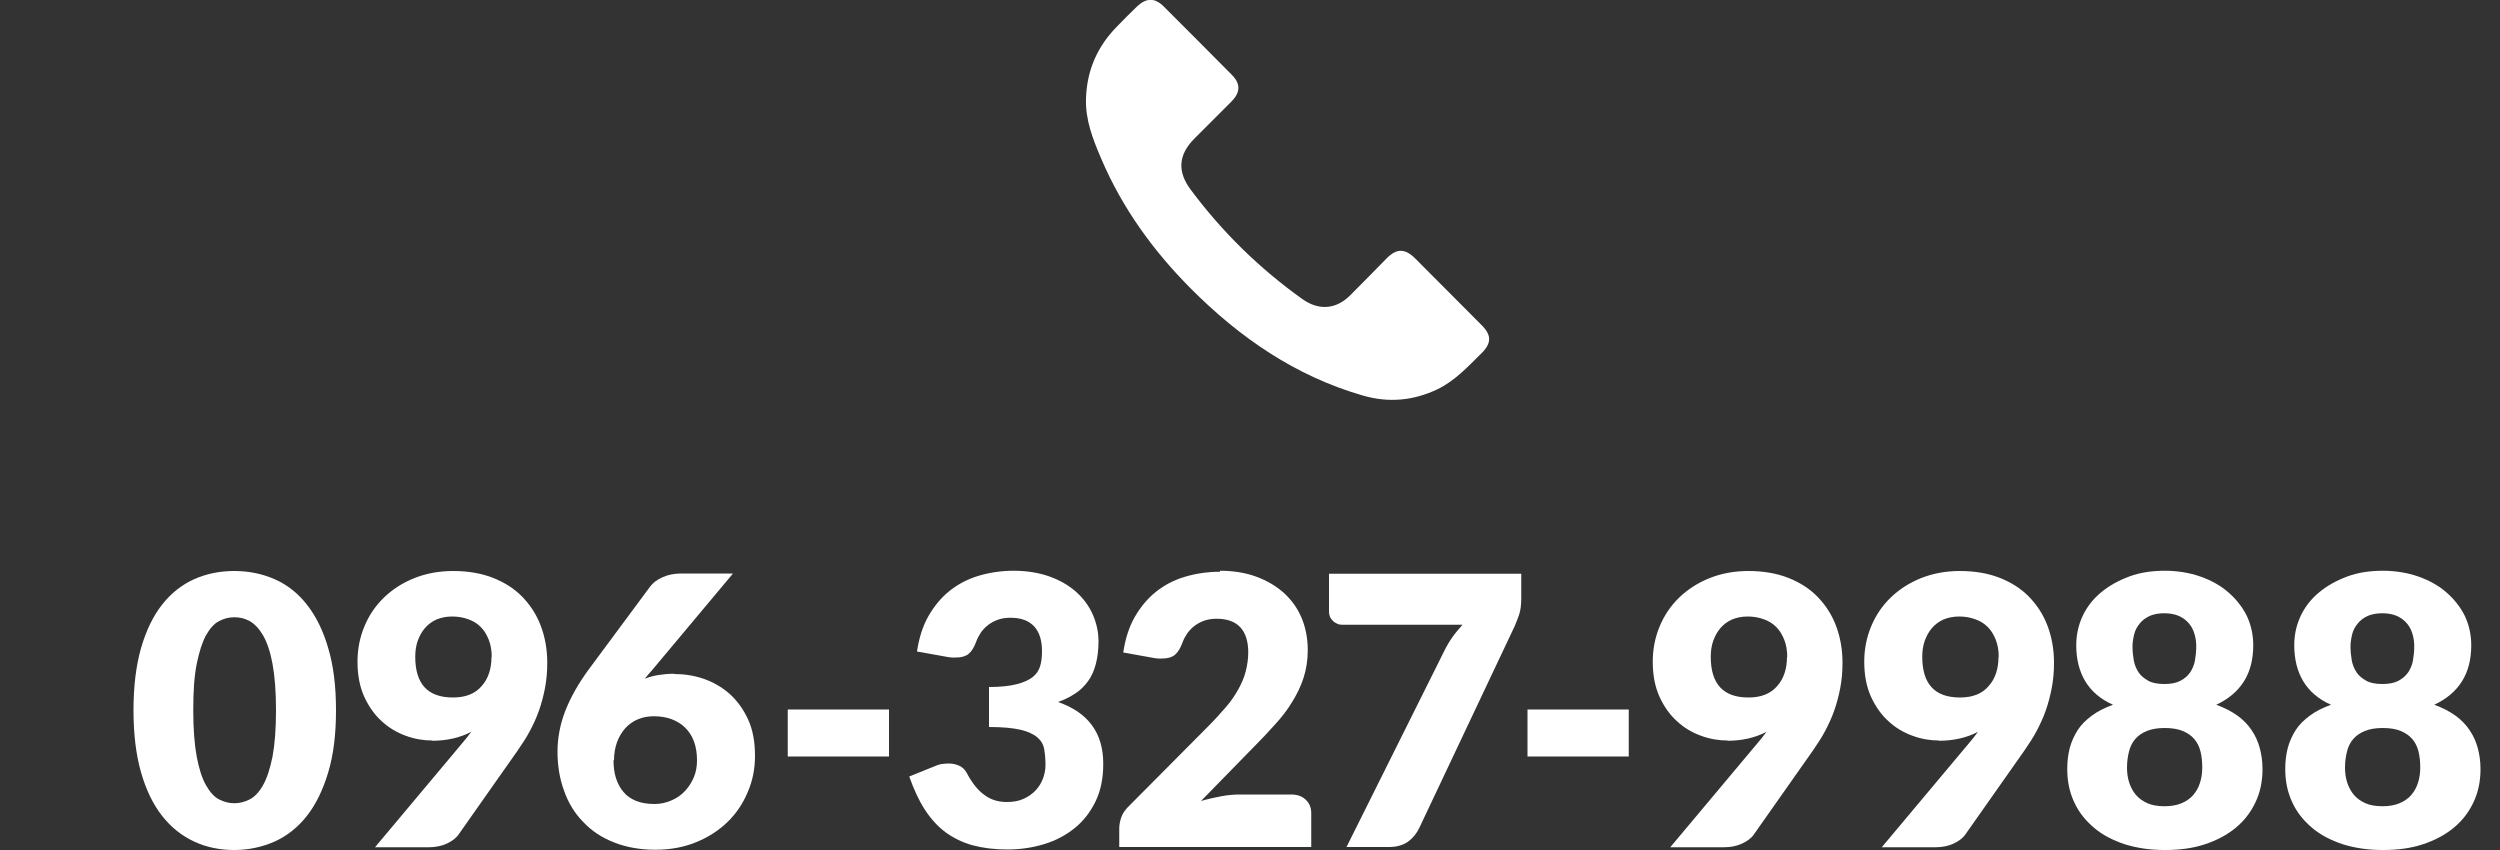 <?xml version="1.0" encoding="UTF-8"?><svg id="_レイヤー_1" xmlns="http://www.w3.org/2000/svg" viewBox="0 0 100 34"><rect x="0" y="0" width="100" height="34" fill="#333333" stroke="none"/><defs><style>.cls-1{fill:#fff;}</style></defs><path class="cls-1" d="M43.44,3.94c-.03.86.28,1.64.61,2.41.84,1.97,2.07,3.67,3.57,5.18,1.96,1.97,4.19,3.51,6.89,4.29,1.03.3,2.02.21,2.99-.25.7-.34,1.21-.9,1.75-1.43.42-.41.42-.74,0-1.15-.88-.88-1.76-1.77-2.64-2.65-.41-.41-.75-.41-1.15,0-.48.49-.96.98-1.45,1.47-.57.57-1.26.62-1.92.15-1.72-1.23-3.2-2.68-4.46-4.37-.54-.72-.5-1.39.13-2.03.5-.5,1-1,1.5-1.5.36-.37.37-.71.01-1.07-.9-.91-1.81-1.82-2.72-2.73-.36-.36-.7-.35-1.07,0-.27.26-.54.53-.8.8-.78.79-1.2,1.74-1.24,2.86Z"/><path class="cls-1" d="M13.44,28.41c0,.96-.1,1.78-.31,2.48-.21.7-.49,1.28-.85,1.74s-.79.8-1.29,1.03c-.5.22-1.04.34-1.62.34s-1.12-.11-1.61-.34c-.49-.23-.92-.57-1.28-1.03-.36-.46-.64-1.04-.84-1.74-.2-.7-.3-1.53-.3-2.48s.1-1.78.3-2.48c.2-.7.48-1.28.84-1.74.36-.46.79-.8,1.28-1.02.49-.22,1.03-.33,1.61-.33s1.12.11,1.62.33c.5.22.93.56,1.29,1.02s.65,1.04.85,1.74c.21.7.31,1.53.31,2.48ZM11.04,28.41c0-.76-.05-1.37-.14-1.86s-.22-.86-.38-1.14c-.16-.27-.34-.46-.54-.57s-.4-.15-.61-.15-.41.05-.6.15c-.2.1-.37.29-.53.57-.15.28-.27.65-.37,1.14s-.14,1.1-.14,1.86.05,1.38.14,1.86c.09.48.21.86.37,1.14s.33.47.53.57c.2.1.4.15.6.15s.41-.05.61-.15.38-.29.54-.57c.16-.28.28-.66.38-1.14.09-.48.14-1.1.14-1.86Z"/><path class="cls-1" d="M17.29,29.62c-.35,0-.71-.06-1.06-.19-.36-.13-.68-.32-.96-.58-.29-.26-.52-.59-.7-.98-.18-.4-.27-.86-.27-1.4,0-.5.09-.96.27-1.4.18-.44.44-.83.78-1.16.34-.33.74-.59,1.21-.78.47-.19.99-.29,1.57-.29s1.12.09,1.58.27.86.43,1.18.76c.32.33.57.71.74,1.16.17.45.26.94.26,1.48,0,.36-.03.7-.09,1.01-.06.31-.14.62-.24.9-.1.29-.23.56-.37.83-.14.26-.31.52-.49.78l-2.35,3.34c-.1.15-.26.27-.47.37-.21.1-.46.15-.73.15h-2.15l3.47-4.14c.07-.08.14-.17.2-.24.06-.08.12-.16.18-.24-.22.12-.47.21-.73.27-.27.06-.54.09-.83.09ZM19.67,26.29c0-.26-.04-.5-.12-.7-.08-.2-.18-.37-.32-.51-.14-.14-.3-.24-.5-.31-.19-.07-.41-.11-.64-.11s-.44.04-.63.12c-.18.08-.34.2-.46.34-.13.15-.22.32-.29.51-.07.2-.1.41-.1.64,0,1.09.5,1.63,1.51,1.63.5,0,.88-.15,1.14-.45.27-.3.4-.69.4-1.19Z"/><path class="cls-1" d="M26.97,26.96c.39,0,.79.06,1.17.19s.73.33,1.04.6c.3.27.55.61.74,1.02s.28.9.28,1.46c0,.51-.09.99-.29,1.45-.19.46-.46.86-.81,1.2-.35.34-.77.61-1.26.81-.49.2-1.03.3-1.63.3s-1.16-.1-1.64-.29c-.49-.19-.9-.46-1.23-.81-.34-.34-.6-.76-.77-1.24-.18-.48-.27-1.01-.27-1.58,0-.54.1-1.09.31-1.63s.52-1.09.93-1.65l2.46-3.32c.11-.15.27-.28.5-.38.22-.1.47-.15.75-.15h2.07l-3.24,3.87c-.05.06-.1.11-.15.17-.05.06-.09.11-.14.17.17-.07.36-.12.55-.15.19-.03.4-.05.62-.05ZM24.54,30.4c0,.27.03.51.1.73.07.21.17.4.3.55.13.16.3.27.51.36.21.08.45.12.73.12.24,0,.46-.05.67-.14.21-.09.39-.21.54-.37.15-.16.27-.34.36-.55.09-.21.13-.44.13-.69,0-.28-.04-.53-.12-.75-.08-.22-.2-.4-.35-.55-.15-.15-.33-.26-.54-.34-.21-.08-.45-.12-.71-.12-.24,0-.45.04-.64.12-.2.08-.36.2-.51.36-.14.16-.25.34-.33.56s-.12.46-.12.73Z"/><path class="cls-1" d="M31.51,28.38h4.05v1.88h-4.05v-1.88Z"/><path class="cls-1" d="M40.54,22.83c.54,0,1.02.08,1.44.23s.78.36,1.07.62c.29.26.51.56.66.9.15.34.23.7.23,1.08,0,.34-.04.65-.11.91s-.17.49-.31.68c-.14.19-.31.36-.51.49-.2.13-.43.25-.69.34,1.21.42,1.81,1.24,1.81,2.47,0,.58-.1,1.08-.31,1.51-.21.43-.49.79-.84,1.07-.35.28-.76.5-1.23.64s-.95.21-1.46.21-.98-.06-1.39-.17c-.4-.11-.76-.29-1.08-.52-.32-.24-.59-.54-.83-.91s-.44-.81-.62-1.32l1.04-.42c.09-.04.18-.07.27-.08.09-.01.17-.02.26-.02.16,0,.3.03.43.09.13.06.22.15.29.27.22.42.46.72.72.9.25.19.55.28.89.28.26,0,.49-.04.68-.13.19-.09.35-.2.48-.34.13-.14.22-.29.29-.47.06-.17.1-.35.1-.53,0-.24-.02-.45-.05-.63-.03-.19-.12-.35-.27-.48-.15-.13-.38-.24-.68-.31-.3-.07-.72-.11-1.26-.11v-1.6c.46,0,.82-.04,1.1-.11.28-.07.5-.17.65-.29.15-.12.25-.27.3-.45.05-.17.07-.37.07-.58,0-.43-.1-.76-.31-.99-.21-.23-.52-.35-.95-.35-.17,0-.33.02-.48.07-.15.05-.28.12-.39.2s-.21.18-.3.3c-.08.12-.15.24-.2.38-.08.22-.18.39-.3.49-.12.1-.29.15-.5.15-.05,0-.1,0-.16,0-.06,0-.12-.01-.18-.02l-1.23-.22c.08-.54.23-1.02.46-1.42s.51-.74.85-1.01c.34-.27.72-.47,1.16-.6.44-.13.9-.2,1.4-.2Z"/><path class="cls-1" d="M48.8,22.83c.54,0,1.03.08,1.46.24.43.16.8.38,1.11.66.3.28.54.61.7,1s.24.81.24,1.28c0,.4-.06.77-.17,1.11s-.27.66-.46.97c-.19.31-.42.61-.68.89-.26.29-.53.58-.82.87l-2.14,2.19c.27-.08.55-.14.81-.19s.52-.07.75-.07h2.04c.25,0,.45.07.59.21.15.14.22.32.22.54v1.35h-7.68v-.75c0-.14.03-.3.09-.46s.17-.31.32-.45l3.15-3.17c.27-.27.5-.53.71-.77s.37-.49.5-.72c.13-.24.23-.47.29-.71.06-.24.1-.49.1-.75,0-.43-.1-.77-.31-1-.21-.23-.52-.35-.95-.35-.17,0-.33.02-.48.07-.15.05-.28.12-.39.2s-.21.18-.3.3c-.08.12-.15.24-.2.38-.08.22-.18.39-.3.49-.12.1-.29.15-.5.15-.05,0-.1,0-.16,0-.06,0-.12-.01-.18-.02l-1.23-.22c.08-.54.23-1.02.46-1.42s.51-.74.85-1.01c.34-.27.72-.47,1.16-.6.44-.13.9-.2,1.4-.2Z"/><path class="cls-1" d="M60.85,22.95v.98c0,.28-.03.5-.09.67-.06.17-.12.32-.17.44l-3.82,8.08c-.1.21-.25.4-.44.54s-.45.22-.77.22h-1.7l3.9-7.82c.1-.21.22-.41.34-.58.12-.17.26-.33.4-.49h-4.81c-.07,0-.14-.01-.2-.04s-.12-.06-.17-.11c-.05-.05-.09-.1-.12-.17s-.04-.13-.04-.19v-1.53h7.68Z"/><path class="cls-1" d="M61.1,28.38h4.05v1.88h-4.05v-1.88Z"/><path class="cls-1" d="M69.1,29.62c-.35,0-.71-.06-1.06-.19-.36-.13-.68-.32-.96-.58-.29-.26-.52-.59-.7-.98-.18-.4-.27-.86-.27-1.4,0-.5.09-.96.27-1.4.18-.44.44-.83.78-1.16.34-.33.74-.59,1.21-.78.47-.19.99-.29,1.57-.29s1.12.09,1.58.27.86.43,1.18.76c.32.33.57.71.74,1.16.17.45.26.94.26,1.48,0,.36-.03.7-.09,1.01-.06.31-.14.62-.24.9-.1.29-.23.56-.37.83-.14.26-.31.52-.49.78l-2.35,3.34c-.1.15-.26.27-.47.37-.21.1-.46.15-.73.15h-2.15l3.47-4.14c.07-.08.14-.17.2-.24.06-.08.12-.16.18-.24-.22.12-.47.21-.73.27-.27.06-.54.09-.83.09ZM71.49,26.29c0-.26-.04-.5-.12-.7-.08-.2-.18-.37-.32-.51-.14-.14-.3-.24-.5-.31-.19-.07-.41-.11-.64-.11s-.44.04-.63.12c-.18.08-.34.2-.46.34-.13.15-.22.32-.29.51-.07.2-.1.41-.1.64,0,1.09.5,1.63,1.51,1.63.5,0,.88-.15,1.14-.45.27-.3.4-.69.4-1.19Z"/><path class="cls-1" d="M77.56,29.62c-.35,0-.71-.06-1.06-.19-.36-.13-.68-.32-.96-.58-.29-.26-.52-.59-.7-.98-.18-.4-.27-.86-.27-1.4,0-.5.09-.96.27-1.4.18-.44.44-.83.78-1.16.34-.33.74-.59,1.21-.78.47-.19.99-.29,1.57-.29s1.12.09,1.58.27.86.43,1.18.76c.32.33.57.71.74,1.16.17.45.26.94.26,1.48,0,.36-.03.7-.09,1.01-.06.31-.14.62-.24.9-.1.29-.23.56-.37.83-.14.26-.31.52-.49.78l-2.35,3.34c-.1.15-.26.27-.47.37-.21.1-.46.15-.73.15h-2.15l3.47-4.14c.07-.08.14-.17.2-.24.06-.08.12-.16.18-.24-.22.12-.47.21-.73.27-.27.06-.54.09-.83.09ZM79.95,26.29c0-.26-.04-.5-.12-.7-.08-.2-.18-.37-.32-.51-.14-.14-.3-.24-.5-.31-.19-.07-.41-.11-.64-.11s-.44.04-.63.12c-.18.08-.34.2-.46.34-.13.15-.22.32-.29.51-.07.2-.1.41-.1.64,0,1.09.5,1.63,1.51,1.63.5,0,.88-.15,1.14-.45.27-.3.4-.69.4-1.19Z"/><path class="cls-1" d="M86.58,34c-.58,0-1.11-.08-1.59-.23-.48-.16-.89-.37-1.23-.66s-.61-.62-.79-1.02c-.19-.4-.28-.84-.28-1.33,0-.29.03-.57.1-.84.07-.26.18-.5.32-.72s.34-.41.57-.58c.23-.17.51-.31.84-.43-.5-.22-.87-.54-1.11-.94-.24-.4-.36-.88-.36-1.44,0-.43.09-.82.26-1.18s.42-.68.74-.94c.31-.26.69-.47,1.12-.63s.91-.23,1.42-.23.99.08,1.42.23.81.36,1.12.63c.31.27.56.58.74.94.17.36.26.76.26,1.18,0,.56-.12,1.04-.37,1.44-.25.4-.62.71-1.11.94.33.12.6.26.84.43s.42.36.57.58.26.46.33.72c.07.26.11.54.11.84,0,.49-.09.93-.28,1.33-.19.4-.45.74-.79,1.02s-.75.5-1.23.66c-.48.16-1.01.23-1.59.23ZM86.58,32.25c.26,0,.49-.04.68-.12.19-.08.35-.19.47-.33.12-.14.21-.3.27-.49s.09-.39.09-.6c0-.24-.02-.45-.07-.65-.05-.2-.13-.36-.25-.5-.12-.14-.27-.24-.46-.32-.19-.08-.43-.12-.72-.12s-.52.04-.72.12c-.19.08-.35.19-.46.32-.12.14-.2.3-.25.5s-.08.41-.08.65c0,.21.03.42.09.6s.15.35.27.49c.12.14.28.25.46.33s.41.12.68.12ZM86.58,27.36c.26,0,.47-.04.64-.13s.29-.2.39-.34c.09-.14.16-.3.19-.48s.05-.37.05-.55c0-.17-.02-.33-.07-.5s-.12-.3-.22-.42c-.1-.12-.23-.22-.4-.3-.16-.07-.36-.11-.59-.11s-.43.04-.59.11c-.16.08-.29.17-.39.3-.1.12-.18.26-.22.42s-.07.33-.07.5c0,.19.02.38.05.55.03.18.1.34.19.48.09.14.23.25.39.34s.38.13.64.13Z"/><path class="cls-1" d="M95.3,34c-.58,0-1.11-.08-1.59-.23-.48-.16-.89-.37-1.23-.66s-.61-.62-.79-1.02c-.19-.4-.28-.84-.28-1.33,0-.29.03-.57.1-.84.07-.26.18-.5.32-.72s.34-.41.57-.58.51-.31.84-.43c-.5-.22-.87-.54-1.11-.94-.24-.4-.36-.88-.36-1.44,0-.43.09-.82.26-1.18s.42-.68.74-.94c.31-.26.69-.47,1.12-.63s.91-.23,1.42-.23.99.08,1.42.23.81.36,1.12.63c.31.27.56.58.74.94.17.36.26.76.26,1.18,0,.56-.12,1.04-.37,1.44-.25.4-.62.71-1.11.94.33.12.6.26.84.43s.42.36.57.58.26.46.33.72c.07.26.11.54.11.84,0,.49-.09.93-.28,1.33-.19.4-.45.74-.79,1.02s-.75.5-1.23.66c-.48.16-1.01.23-1.59.23ZM95.3,32.25c.26,0,.49-.04.68-.12.19-.08.35-.19.47-.33.12-.14.21-.3.27-.49s.09-.39.09-.6c0-.24-.02-.45-.07-.65-.05-.2-.13-.36-.25-.5-.12-.14-.27-.24-.46-.32-.19-.08-.43-.12-.72-.12s-.52.04-.72.12c-.19.08-.35.19-.46.32-.12.14-.2.3-.25.5s-.08.41-.08.65c0,.21.03.42.09.6s.15.35.27.49c.12.14.28.25.46.33s.41.12.68.12ZM95.3,27.36c.26,0,.47-.04.64-.13s.29-.2.39-.34c.09-.14.16-.3.19-.48s.05-.37.05-.55c0-.17-.02-.33-.07-.5s-.12-.3-.22-.42c-.1-.12-.23-.22-.4-.3-.16-.07-.36-.11-.59-.11s-.43.04-.59.11c-.16.08-.29.17-.39.3-.1.12-.18.26-.22.42s-.07.33-.07.5c0,.19.02.38.05.55.03.18.1.34.19.48.09.14.23.25.39.34s.38.13.64.13Z"/></svg>